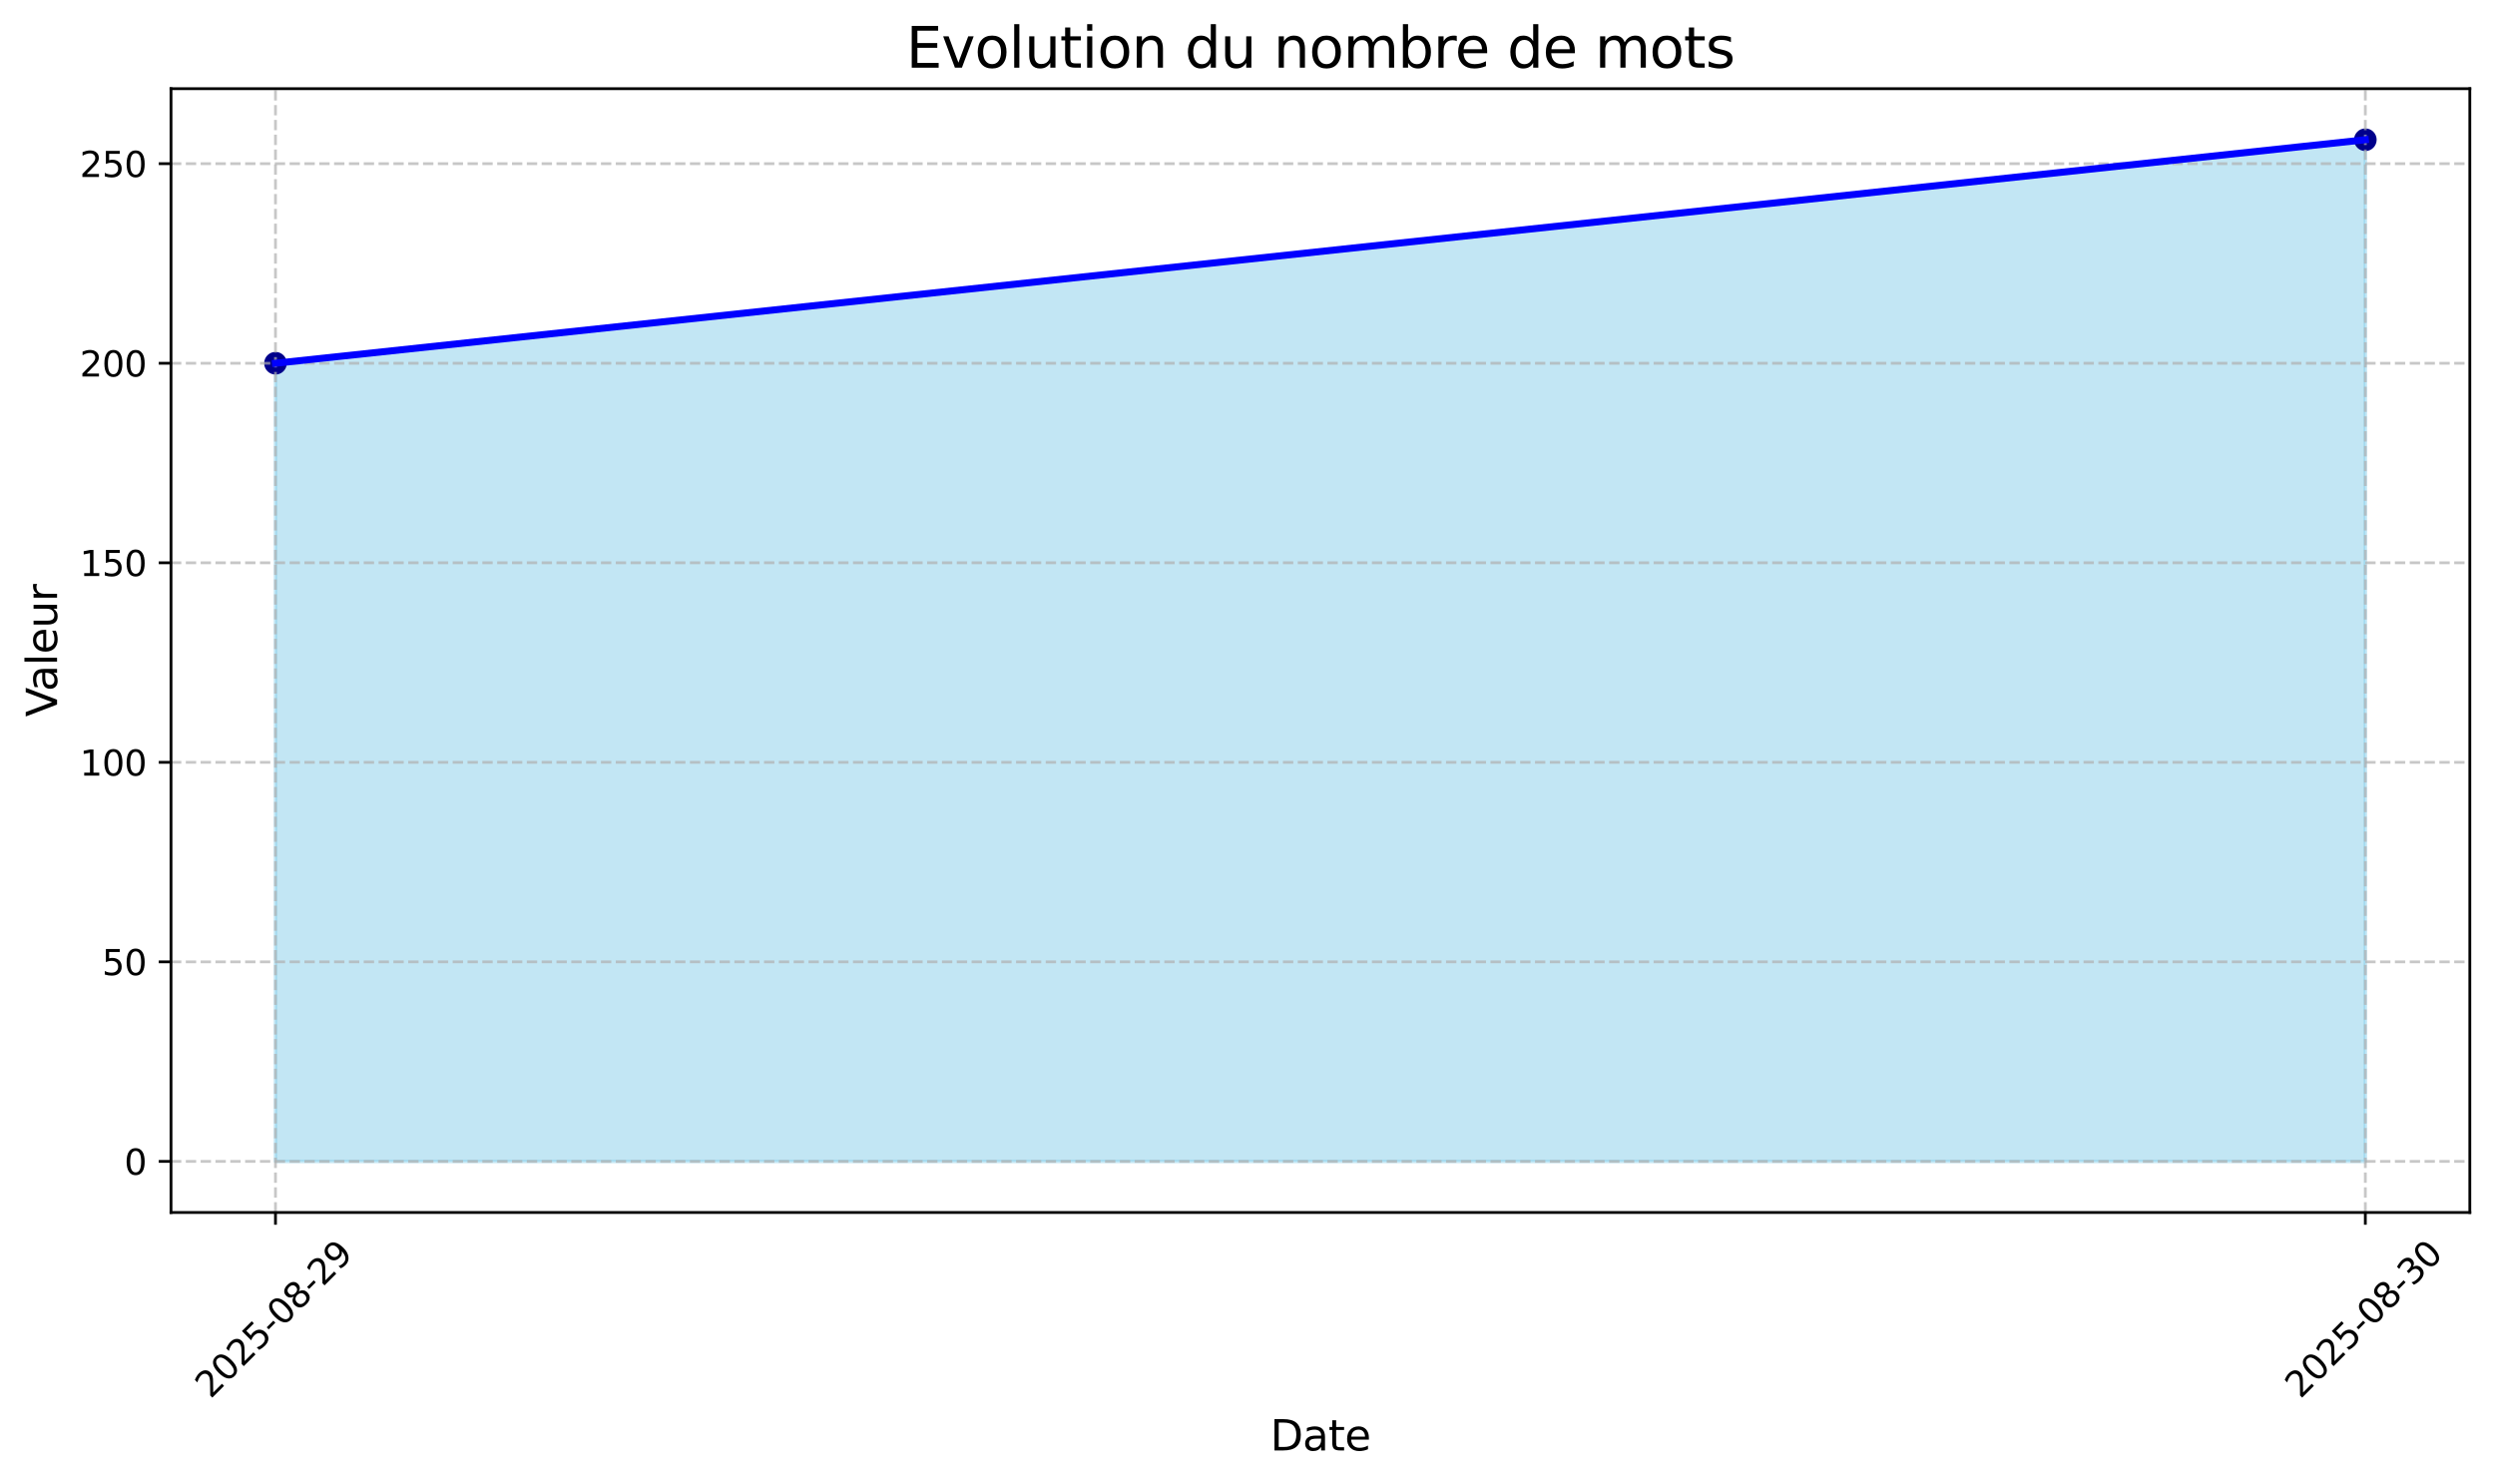 <?xml version="1.0" encoding="utf-8" standalone="no"?>
<!DOCTYPE svg PUBLIC "-//W3C//DTD SVG 1.1//EN"
  "http://www.w3.org/Graphics/SVG/1.1/DTD/svg11.dtd">
<svg xmlns:xlink="http://www.w3.org/1999/xlink" width="713.531pt" height="424.51pt" viewBox="0 0 713.531 424.51" xmlns="http://www.w3.org/2000/svg" version="1.1">
 <defs>
  <style type="text/css">*{stroke-linejoin: round; stroke-linecap: butt}</style>
 </defs>
 <g id="figure_1">
  <g id="patch_1">
   <path d="M 0 424.51 
L 713.531 424.51 
L 713.531 0 
L 0 0 
z
" style="fill: #ffffff"/>
  </g>
  <g id="axes_1">
   <g id="patch_2">
    <path d="M 48.901 346.759 
L 706.331 346.759 
L 706.331 25.358 
L 48.901 25.358 
z
" style="fill: #ffffff"/>
   </g>
   <g id="PolyCollection_1">
    <defs>
     <path id="me705f3a300" d="M 78.784 -92.36 
L 78.784 -320.628 
L 80.783 -320.842 
L 82.782 -321.056 
L 84.781 -321.269 
L 86.78 -321.483 
L 88.779 -321.697 
L 90.778 -321.911 
L 92.777 -322.125 
L 94.775 -322.338 
L 96.774 -322.552 
L 98.773 -322.766 
L 100.772 -322.98 
L 102.771 -323.193 
L 104.77 -323.407 
L 106.769 -323.621 
L 108.768 -323.835 
L 110.766 -324.048 
L 112.765 -324.262 
L 114.764 -324.476 
L 116.763 -324.69 
L 118.762 -324.903 
L 120.761 -325.117 
L 122.76 -325.331 
L 124.759 -325.545 
L 126.757 -325.758 
L 128.756 -325.972 
L 130.755 -326.186 
L 132.754 -326.4 
L 134.753 -326.614 
L 136.752 -326.827 
L 138.751 -327.041 
L 140.75 -327.255 
L 142.748 -327.469 
L 144.747 -327.682 
L 146.746 -327.896 
L 148.745 -328.11 
L 150.744 -328.324 
L 152.743 -328.537 
L 154.742 -328.751 
L 156.741 -328.965 
L 158.739 -329.179 
L 160.738 -329.392 
L 162.737 -329.606 
L 164.736 -329.82 
L 166.735 -330.034 
L 168.734 -330.248 
L 170.733 -330.461 
L 172.732 -330.675 
L 174.73 -330.889 
L 176.729 -331.103 
L 178.728 -331.316 
L 180.727 -331.53 
L 182.726 -331.744 
L 184.725 -331.958 
L 186.724 -332.171 
L 188.723 -332.385 
L 190.721 -332.599 
L 192.72 -332.813 
L 194.719 -333.026 
L 196.718 -333.24 
L 198.717 -333.454 
L 200.716 -333.668 
L 202.715 -333.881 
L 204.714 -334.095 
L 206.712 -334.309 
L 208.711 -334.523 
L 210.71 -334.737 
L 212.709 -334.95 
L 214.708 -335.164 
L 216.707 -335.378 
L 218.706 -335.592 
L 220.705 -335.805 
L 222.703 -336.019 
L 224.702 -336.233 
L 226.701 -336.447 
L 228.7 -336.66 
L 230.699 -336.874 
L 232.698 -337.088 
L 234.697 -337.302 
L 236.696 -337.515 
L 238.694 -337.729 
L 240.693 -337.943 
L 242.692 -338.157 
L 244.691 -338.37 
L 246.69 -338.584 
L 248.689 -338.798 
L 250.688 -339.012 
L 252.687 -339.226 
L 254.685 -339.439 
L 256.684 -339.653 
L 258.683 -339.867 
L 260.682 -340.081 
L 262.681 -340.294 
L 264.68 -340.508 
L 266.679 -340.722 
L 268.678 -340.936 
L 270.676 -341.149 
L 272.675 -341.363 
L 274.674 -341.577 
L 276.673 -341.791 
L 278.672 -342.004 
L 280.671 -342.218 
L 282.67 -342.432 
L 284.669 -342.646 
L 286.667 -342.86 
L 288.666 -343.073 
L 290.665 -343.287 
L 292.664 -343.501 
L 294.663 -343.715 
L 296.662 -343.928 
L 298.661 -344.142 
L 300.66 -344.356 
L 302.658 -344.57 
L 304.657 -344.783 
L 306.656 -344.997 
L 308.655 -345.211 
L 310.654 -345.425 
L 312.653 -345.638 
L 314.652 -345.852 
L 316.651 -346.066 
L 318.649 -346.28 
L 320.648 -346.493 
L 322.647 -346.707 
L 324.646 -346.921 
L 326.645 -347.135 
L 328.644 -347.349 
L 330.643 -347.562 
L 332.642 -347.776 
L 334.64 -347.99 
L 336.639 -348.204 
L 338.638 -348.417 
L 340.637 -348.631 
L 342.636 -348.845 
L 344.635 -349.059 
L 346.634 -349.272 
L 348.633 -349.486 
L 350.631 -349.7 
L 352.63 -349.914 
L 354.629 -350.127 
L 356.628 -350.341 
L 358.627 -350.555 
L 360.626 -350.769 
L 362.625 -350.982 
L 364.624 -351.196 
L 366.622 -351.41 
L 368.621 -351.624 
L 370.62 -351.838 
L 372.619 -352.051 
L 374.618 -352.265 
L 376.617 -352.479 
L 378.616 -352.693 
L 380.615 -352.906 
L 382.613 -353.12 
L 384.612 -353.334 
L 386.611 -353.548 
L 388.61 -353.761 
L 390.609 -353.975 
L 392.608 -354.189 
L 394.607 -354.403 
L 396.606 -354.616 
L 398.604 -354.83 
L 400.603 -355.044 
L 402.602 -355.258 
L 404.601 -355.471 
L 406.6 -355.685 
L 408.599 -355.899 
L 410.598 -356.113 
L 412.597 -356.327 
L 414.595 -356.54 
L 416.594 -356.754 
L 418.593 -356.968 
L 420.592 -357.182 
L 422.591 -357.395 
L 424.59 -357.609 
L 426.589 -357.823 
L 428.588 -358.037 
L 430.586 -358.25 
L 432.585 -358.464 
L 434.584 -358.678 
L 436.583 -358.892 
L 438.582 -359.105 
L 440.581 -359.319 
L 442.58 -359.533 
L 444.579 -359.747 
L 446.577 -359.961 
L 448.576 -360.174 
L 450.575 -360.388 
L 452.574 -360.602 
L 454.573 -360.816 
L 456.572 -361.029 
L 458.571 -361.243 
L 460.57 -361.457 
L 462.568 -361.671 
L 464.567 -361.884 
L 466.566 -362.098 
L 468.565 -362.312 
L 470.564 -362.526 
L 472.563 -362.739 
L 474.562 -362.953 
L 476.561 -363.167 
L 478.559 -363.381 
L 480.558 -363.594 
L 482.557 -363.808 
L 484.556 -364.022 
L 486.555 -364.236 
L 488.554 -364.45 
L 490.553 -364.663 
L 492.552 -364.877 
L 494.55 -365.091 
L 496.549 -365.305 
L 498.548 -365.518 
L 500.547 -365.732 
L 502.546 -365.946 
L 504.545 -366.16 
L 506.544 -366.373 
L 508.543 -366.587 
L 510.541 -366.801 
L 512.54 -367.015 
L 514.539 -367.228 
L 516.538 -367.442 
L 518.537 -367.656 
L 520.536 -367.87 
L 522.535 -368.083 
L 524.534 -368.297 
L 526.532 -368.511 
L 528.531 -368.725 
L 530.53 -368.939 
L 532.529 -369.152 
L 534.528 -369.366 
L 536.527 -369.58 
L 538.526 -369.794 
L 540.525 -370.007 
L 542.523 -370.221 
L 544.522 -370.435 
L 546.521 -370.649 
L 548.52 -370.862 
L 550.519 -371.076 
L 552.518 -371.29 
L 554.517 -371.504 
L 556.516 -371.717 
L 558.514 -371.931 
L 560.513 -372.145 
L 562.512 -372.359 
L 564.511 -372.572 
L 566.51 -372.786 
L 568.509 -373 
L 570.508 -373.214 
L 572.507 -373.428 
L 574.505 -373.641 
L 576.504 -373.855 
L 578.503 -374.069 
L 580.502 -374.283 
L 582.501 -374.496 
L 584.5 -374.71 
L 586.499 -374.924 
L 588.498 -375.138 
L 590.496 -375.351 
L 592.495 -375.565 
L 594.494 -375.779 
L 596.493 -375.993 
L 598.492 -376.206 
L 600.491 -376.42 
L 602.49 -376.634 
L 604.489 -376.848 
L 606.487 -377.062 
L 608.486 -377.275 
L 610.485 -377.489 
L 612.484 -377.703 
L 614.483 -377.917 
L 616.482 -378.13 
L 618.481 -378.344 
L 620.48 -378.558 
L 622.478 -378.772 
L 624.477 -378.985 
L 626.476 -379.199 
L 628.475 -379.413 
L 630.474 -379.627 
L 632.473 -379.84 
L 634.472 -380.054 
L 636.471 -380.268 
L 638.469 -380.482 
L 640.468 -380.695 
L 642.467 -380.909 
L 644.466 -381.123 
L 646.465 -381.337 
L 648.464 -381.551 
L 650.463 -381.764 
L 652.462 -381.978 
L 654.46 -382.192 
L 656.459 -382.406 
L 658.458 -382.619 
L 660.457 -382.833 
L 662.456 -383.047 
L 664.455 -383.261 
L 666.454 -383.474 
L 668.453 -383.688 
L 670.451 -383.902 
L 672.45 -384.116 
L 674.449 -384.329 
L 676.448 -384.543 
L 676.448 -92.36 
L 676.448 -92.36 
L 674.449 -92.36 
L 672.45 -92.36 
L 670.451 -92.36 
L 668.453 -92.36 
L 666.454 -92.36 
L 664.455 -92.36 
L 662.456 -92.36 
L 660.457 -92.36 
L 658.458 -92.36 
L 656.459 -92.36 
L 654.46 -92.36 
L 652.462 -92.36 
L 650.463 -92.36 
L 648.464 -92.36 
L 646.465 -92.36 
L 644.466 -92.36 
L 642.467 -92.36 
L 640.468 -92.36 
L 638.469 -92.36 
L 636.471 -92.36 
L 634.472 -92.36 
L 632.473 -92.36 
L 630.474 -92.36 
L 628.475 -92.36 
L 626.476 -92.36 
L 624.477 -92.36 
L 622.478 -92.36 
L 620.48 -92.36 
L 618.481 -92.36 
L 616.482 -92.36 
L 614.483 -92.36 
L 612.484 -92.36 
L 610.485 -92.36 
L 608.486 -92.36 
L 606.487 -92.36 
L 604.489 -92.36 
L 602.49 -92.36 
L 600.491 -92.36 
L 598.492 -92.36 
L 596.493 -92.36 
L 594.494 -92.36 
L 592.495 -92.36 
L 590.496 -92.36 
L 588.498 -92.36 
L 586.499 -92.36 
L 584.5 -92.36 
L 582.501 -92.36 
L 580.502 -92.36 
L 578.503 -92.36 
L 576.504 -92.36 
L 574.505 -92.36 
L 572.507 -92.36 
L 570.508 -92.36 
L 568.509 -92.36 
L 566.51 -92.36 
L 564.511 -92.36 
L 562.512 -92.36 
L 560.513 -92.36 
L 558.514 -92.36 
L 556.516 -92.36 
L 554.517 -92.36 
L 552.518 -92.36 
L 550.519 -92.36 
L 548.52 -92.36 
L 546.521 -92.36 
L 544.522 -92.36 
L 542.523 -92.36 
L 540.525 -92.36 
L 538.526 -92.36 
L 536.527 -92.36 
L 534.528 -92.36 
L 532.529 -92.36 
L 530.53 -92.36 
L 528.531 -92.36 
L 526.532 -92.36 
L 524.534 -92.36 
L 522.535 -92.36 
L 520.536 -92.36 
L 518.537 -92.36 
L 516.538 -92.36 
L 514.539 -92.36 
L 512.54 -92.36 
L 510.541 -92.36 
L 508.543 -92.36 
L 506.544 -92.36 
L 504.545 -92.36 
L 502.546 -92.36 
L 500.547 -92.36 
L 498.548 -92.36 
L 496.549 -92.36 
L 494.55 -92.36 
L 492.552 -92.36 
L 490.553 -92.36 
L 488.554 -92.36 
L 486.555 -92.36 
L 484.556 -92.36 
L 482.557 -92.36 
L 480.558 -92.36 
L 478.559 -92.36 
L 476.561 -92.36 
L 474.562 -92.36 
L 472.563 -92.36 
L 470.564 -92.36 
L 468.565 -92.36 
L 466.566 -92.36 
L 464.567 -92.36 
L 462.568 -92.36 
L 460.57 -92.36 
L 458.571 -92.36 
L 456.572 -92.36 
L 454.573 -92.36 
L 452.574 -92.36 
L 450.575 -92.36 
L 448.576 -92.36 
L 446.577 -92.36 
L 444.579 -92.36 
L 442.58 -92.36 
L 440.581 -92.36 
L 438.582 -92.36 
L 436.583 -92.36 
L 434.584 -92.36 
L 432.585 -92.36 
L 430.586 -92.36 
L 428.588 -92.36 
L 426.589 -92.36 
L 424.59 -92.36 
L 422.591 -92.36 
L 420.592 -92.36 
L 418.593 -92.36 
L 416.594 -92.36 
L 414.595 -92.36 
L 412.597 -92.36 
L 410.598 -92.36 
L 408.599 -92.36 
L 406.6 -92.36 
L 404.601 -92.36 
L 402.602 -92.36 
L 400.603 -92.36 
L 398.604 -92.36 
L 396.606 -92.36 
L 394.607 -92.36 
L 392.608 -92.36 
L 390.609 -92.36 
L 388.61 -92.36 
L 386.611 -92.36 
L 384.612 -92.36 
L 382.613 -92.36 
L 380.615 -92.36 
L 378.616 -92.36 
L 376.617 -92.36 
L 374.618 -92.36 
L 372.619 -92.36 
L 370.62 -92.36 
L 368.621 -92.36 
L 366.622 -92.36 
L 364.624 -92.36 
L 362.625 -92.36 
L 360.626 -92.36 
L 358.627 -92.36 
L 356.628 -92.36 
L 354.629 -92.36 
L 352.63 -92.36 
L 350.631 -92.36 
L 348.633 -92.36 
L 346.634 -92.36 
L 344.635 -92.36 
L 342.636 -92.36 
L 340.637 -92.36 
L 338.638 -92.36 
L 336.639 -92.36 
L 334.64 -92.36 
L 332.642 -92.36 
L 330.643 -92.36 
L 328.644 -92.36 
L 326.645 -92.36 
L 324.646 -92.36 
L 322.647 -92.36 
L 320.648 -92.36 
L 318.649 -92.36 
L 316.651 -92.36 
L 314.652 -92.36 
L 312.653 -92.36 
L 310.654 -92.36 
L 308.655 -92.36 
L 306.656 -92.36 
L 304.657 -92.36 
L 302.658 -92.36 
L 300.66 -92.36 
L 298.661 -92.36 
L 296.662 -92.36 
L 294.663 -92.36 
L 292.664 -92.36 
L 290.665 -92.36 
L 288.666 -92.36 
L 286.667 -92.36 
L 284.669 -92.36 
L 282.67 -92.36 
L 280.671 -92.36 
L 278.672 -92.36 
L 276.673 -92.36 
L 274.674 -92.36 
L 272.675 -92.36 
L 270.676 -92.36 
L 268.678 -92.36 
L 266.679 -92.36 
L 264.68 -92.36 
L 262.681 -92.36 
L 260.682 -92.36 
L 258.683 -92.36 
L 256.684 -92.36 
L 254.685 -92.36 
L 252.687 -92.36 
L 250.688 -92.36 
L 248.689 -92.36 
L 246.69 -92.36 
L 244.691 -92.36 
L 242.692 -92.36 
L 240.693 -92.36 
L 238.694 -92.36 
L 236.696 -92.36 
L 234.697 -92.36 
L 232.698 -92.36 
L 230.699 -92.36 
L 228.7 -92.36 
L 226.701 -92.36 
L 224.702 -92.36 
L 222.703 -92.36 
L 220.705 -92.36 
L 218.706 -92.36 
L 216.707 -92.36 
L 214.708 -92.36 
L 212.709 -92.36 
L 210.71 -92.36 
L 208.711 -92.36 
L 206.712 -92.36 
L 204.714 -92.36 
L 202.715 -92.36 
L 200.716 -92.36 
L 198.717 -92.36 
L 196.718 -92.36 
L 194.719 -92.36 
L 192.72 -92.36 
L 190.721 -92.36 
L 188.723 -92.36 
L 186.724 -92.36 
L 184.725 -92.36 
L 182.726 -92.36 
L 180.727 -92.36 
L 178.728 -92.36 
L 176.729 -92.36 
L 174.73 -92.36 
L 172.732 -92.36 
L 170.733 -92.36 
L 168.734 -92.36 
L 166.735 -92.36 
L 164.736 -92.36 
L 162.737 -92.36 
L 160.738 -92.36 
L 158.739 -92.36 
L 156.741 -92.36 
L 154.742 -92.36 
L 152.743 -92.36 
L 150.744 -92.36 
L 148.745 -92.36 
L 146.746 -92.36 
L 144.747 -92.36 
L 142.748 -92.36 
L 140.75 -92.36 
L 138.751 -92.36 
L 136.752 -92.36 
L 134.753 -92.36 
L 132.754 -92.36 
L 130.755 -92.36 
L 128.756 -92.36 
L 126.757 -92.36 
L 124.759 -92.36 
L 122.76 -92.36 
L 120.761 -92.36 
L 118.762 -92.36 
L 116.763 -92.36 
L 114.764 -92.36 
L 112.765 -92.36 
L 110.766 -92.36 
L 108.768 -92.36 
L 106.769 -92.36 
L 104.77 -92.36 
L 102.771 -92.36 
L 100.772 -92.36 
L 98.773 -92.36 
L 96.774 -92.36 
L 94.775 -92.36 
L 92.777 -92.36 
L 90.778 -92.36 
L 88.779 -92.36 
L 86.78 -92.36 
L 84.781 -92.36 
L 82.782 -92.36 
L 80.783 -92.36 
L 78.784 -92.36 
z
" style="stroke: #87ceeb; stroke-opacity: 0.5"/>
    </defs>
    <g clip-path="url(#p5ca13b8eb6)">
     <use xlink:href="#me705f3a300" x="0" y="424.51" style="fill: #87ceeb; fill-opacity: 0.5; stroke: #87ceeb; stroke-opacity: 0.5"/>
    </g>
   </g>
   <g id="PathCollection_1">
    <defs>
     <path id="m814c771bbf" d="M 0 2.739 
C 0.726 2.739 1.423 2.45 1.936 1.936 
C 2.45 1.423 2.739 0.726 2.739 0 
C 2.739 -0.726 2.45 -1.423 1.936 -1.936 
C 1.423 -2.45 0.726 -2.739 0 -2.739 
C -0.726 -2.739 -1.423 -2.45 -1.936 -1.936 
C -2.45 -1.423 -2.739 -0.726 -2.739 0 
C -2.739 0.726 -2.45 1.423 -1.936 1.936 
C -1.423 2.45 -0.726 2.739 0 2.739 
z
" style="stroke: #00008b"/>
    </defs>
    <g clip-path="url(#p5ca13b8eb6)">
     <use xlink:href="#m814c771bbf" x="78.784" y="103.882" style="fill: #00008b; stroke: #00008b"/>
     <use xlink:href="#m814c771bbf" x="676.448" y="39.967" style="fill: #00008b; stroke: #00008b"/>
    </g>
   </g>
   <g id="matplotlib.axis_1">
    <g id="xtick_1">
     <g id="line2d_1">
      <path d="M 78.784 346.759 
L 78.784 25.358 
" clip-path="url(#p5ca13b8eb6)" style="fill: none; stroke-dasharray: 2.96,1.28; stroke-dashoffset: 0; stroke: #b0b0b0; stroke-opacity: 0.7; stroke-width: 0.8"/>
     </g>
     <g id="line2d_2">
      <defs>
       <path id="mbb87100777" d="M 0 0 
L 0 3.5 
" style="stroke: #000000; stroke-width: 0.8"/>
      </defs>
      <g>
       <use xlink:href="#mbb87100777" x="78.784" y="346.759" style="stroke: #000000; stroke-width: 0.8"/>
      </g>
     </g>
     <g id="text_1">
      <!-- 2025-08-29 -->
      <g transform="translate(60.189 400.226) rotate(-45) scale(0.1 -0.1)">
       <defs>
        <path id="DejaVuSans-32" d="M 1228 531 
L 3431 531 
L 3431 0 
L 469 0 
L 469 531 
Q 828 903 1448 1529 
Q 2069 2156 2228 2338 
Q 2531 2678 2651 2914 
Q 2772 3150 2772 3378 
Q 2772 3750 2511 3984 
Q 2250 4219 1831 4219 
Q 1534 4219 1204 4116 
Q 875 4013 500 3803 
L 500 4441 
Q 881 4594 1212 4672 
Q 1544 4750 1819 4750 
Q 2544 4750 2975 4387 
Q 3406 4025 3406 3419 
Q 3406 3131 3298 2873 
Q 3191 2616 2906 2266 
Q 2828 2175 2409 1742 
Q 1991 1309 1228 531 
z
" transform="scale(0.016)"/>
        <path id="DejaVuSans-30" d="M 2034 4250 
Q 1547 4250 1301 3770 
Q 1056 3291 1056 2328 
Q 1056 1369 1301 889 
Q 1547 409 2034 409 
Q 2525 409 2770 889 
Q 3016 1369 3016 2328 
Q 3016 3291 2770 3770 
Q 2525 4250 2034 4250 
z
M 2034 4750 
Q 2819 4750 3233 4129 
Q 3647 3509 3647 2328 
Q 3647 1150 3233 529 
Q 2819 -91 2034 -91 
Q 1250 -91 836 529 
Q 422 1150 422 2328 
Q 422 3509 836 4129 
Q 1250 4750 2034 4750 
z
" transform="scale(0.016)"/>
        <path id="DejaVuSans-35" d="M 691 4666 
L 3169 4666 
L 3169 4134 
L 1269 4134 
L 1269 2991 
Q 1406 3038 1543 3061 
Q 1681 3084 1819 3084 
Q 2600 3084 3056 2656 
Q 3513 2228 3513 1497 
Q 3513 744 3044 326 
Q 2575 -91 1722 -91 
Q 1428 -91 1123 -41 
Q 819 9 494 109 
L 494 744 
Q 775 591 1075 516 
Q 1375 441 1709 441 
Q 2250 441 2565 725 
Q 2881 1009 2881 1497 
Q 2881 1984 2565 2268 
Q 2250 2553 1709 2553 
Q 1456 2553 1204 2497 
Q 953 2441 691 2322 
L 691 4666 
z
" transform="scale(0.016)"/>
        <path id="DejaVuSans-2d" d="M 313 2009 
L 1997 2009 
L 1997 1497 
L 313 1497 
L 313 2009 
z
" transform="scale(0.016)"/>
        <path id="DejaVuSans-38" d="M 2034 2216 
Q 1584 2216 1326 1975 
Q 1069 1734 1069 1313 
Q 1069 891 1326 650 
Q 1584 409 2034 409 
Q 2484 409 2743 651 
Q 3003 894 3003 1313 
Q 3003 1734 2745 1975 
Q 2488 2216 2034 2216 
z
M 1403 2484 
Q 997 2584 770 2862 
Q 544 3141 544 3541 
Q 544 4100 942 4425 
Q 1341 4750 2034 4750 
Q 2731 4750 3128 4425 
Q 3525 4100 3525 3541 
Q 3525 3141 3298 2862 
Q 3072 2584 2669 2484 
Q 3125 2378 3379 2068 
Q 3634 1759 3634 1313 
Q 3634 634 3220 271 
Q 2806 -91 2034 -91 
Q 1263 -91 848 271 
Q 434 634 434 1313 
Q 434 1759 690 2068 
Q 947 2378 1403 2484 
z
M 1172 3481 
Q 1172 3119 1398 2916 
Q 1625 2713 2034 2713 
Q 2441 2713 2670 2916 
Q 2900 3119 2900 3481 
Q 2900 3844 2670 4047 
Q 2441 4250 2034 4250 
Q 1625 4250 1398 4047 
Q 1172 3844 1172 3481 
z
" transform="scale(0.016)"/>
        <path id="DejaVuSans-39" d="M 703 97 
L 703 672 
Q 941 559 1184 500 
Q 1428 441 1663 441 
Q 2288 441 2617 861 
Q 2947 1281 2994 2138 
Q 2813 1869 2534 1725 
Q 2256 1581 1919 1581 
Q 1219 1581 811 2004 
Q 403 2428 403 3163 
Q 403 3881 828 4315 
Q 1253 4750 1959 4750 
Q 2769 4750 3195 4129 
Q 3622 3509 3622 2328 
Q 3622 1225 3098 567 
Q 2575 -91 1691 -91 
Q 1453 -91 1209 -44 
Q 966 3 703 97 
z
M 1959 2075 
Q 2384 2075 2632 2365 
Q 2881 2656 2881 3163 
Q 2881 3666 2632 3958 
Q 2384 4250 1959 4250 
Q 1534 4250 1286 3958 
Q 1038 3666 1038 3163 
Q 1038 2656 1286 2365 
Q 1534 2075 1959 2075 
z
" transform="scale(0.016)"/>
       </defs>
       <use xlink:href="#DejaVuSans-32"/>
       <use xlink:href="#DejaVuSans-30" x="63.623"/>
       <use xlink:href="#DejaVuSans-32" x="127.246"/>
       <use xlink:href="#DejaVuSans-35" x="190.869"/>
       <use xlink:href="#DejaVuSans-2d" x="254.492"/>
       <use xlink:href="#DejaVuSans-30" x="290.576"/>
       <use xlink:href="#DejaVuSans-38" x="354.199"/>
       <use xlink:href="#DejaVuSans-2d" x="417.822"/>
       <use xlink:href="#DejaVuSans-32" x="453.906"/>
       <use xlink:href="#DejaVuSans-39" x="517.529"/>
      </g>
     </g>
    </g>
    <g id="xtick_2">
     <g id="line2d_3">
      <path d="M 676.448 346.759 
L 676.448 25.358 
" clip-path="url(#p5ca13b8eb6)" style="fill: none; stroke-dasharray: 2.96,1.28; stroke-dashoffset: 0; stroke: #b0b0b0; stroke-opacity: 0.7; stroke-width: 0.8"/>
     </g>
     <g id="line2d_4">
      <g>
       <use xlink:href="#mbb87100777" x="676.448" y="346.759" style="stroke: #000000; stroke-width: 0.8"/>
      </g>
     </g>
     <g id="text_2">
      <!-- 2025-08-30 -->
      <g transform="translate(657.852 400.226) rotate(-45) scale(0.1 -0.1)">
       <defs>
        <path id="DejaVuSans-33" d="M 2597 2516 
Q 3050 2419 3304 2112 
Q 3559 1806 3559 1356 
Q 3559 666 3084 287 
Q 2609 -91 1734 -91 
Q 1441 -91 1130 -33 
Q 819 25 488 141 
L 488 750 
Q 750 597 1062 519 
Q 1375 441 1716 441 
Q 2309 441 2620 675 
Q 2931 909 2931 1356 
Q 2931 1769 2642 2001 
Q 2353 2234 1838 2234 
L 1294 2234 
L 1294 2753 
L 1863 2753 
Q 2328 2753 2575 2939 
Q 2822 3125 2822 3475 
Q 2822 3834 2567 4026 
Q 2313 4219 1838 4219 
Q 1578 4219 1281 4162 
Q 984 4106 628 3988 
L 628 4550 
Q 988 4650 1302 4700 
Q 1616 4750 1894 4750 
Q 2613 4750 3031 4423 
Q 3450 4097 3450 3541 
Q 3450 3153 3228 2886 
Q 3006 2619 2597 2516 
z
" transform="scale(0.016)"/>
       </defs>
       <use xlink:href="#DejaVuSans-32"/>
       <use xlink:href="#DejaVuSans-30" x="63.623"/>
       <use xlink:href="#DejaVuSans-32" x="127.246"/>
       <use xlink:href="#DejaVuSans-35" x="190.869"/>
       <use xlink:href="#DejaVuSans-2d" x="254.492"/>
       <use xlink:href="#DejaVuSans-30" x="290.576"/>
       <use xlink:href="#DejaVuSans-38" x="354.199"/>
       <use xlink:href="#DejaVuSans-2d" x="417.822"/>
       <use xlink:href="#DejaVuSans-33" x="453.906"/>
       <use xlink:href="#DejaVuSans-30" x="517.529"/>
      </g>
     </g>
    </g>
    <g id="text_3">
     <!-- Date -->
     <g transform="translate(363.275 414.814) scale(0.12 -0.12)">
      <defs>
       <path id="DejaVuSans-44" d="M 1259 4147 
L 1259 519 
L 2022 519 
Q 2988 519 3436 956 
Q 3884 1394 3884 2338 
Q 3884 3275 3436 3711 
Q 2988 4147 2022 4147 
L 1259 4147 
z
M 628 4666 
L 1925 4666 
Q 3281 4666 3915 4102 
Q 4550 3538 4550 2338 
Q 4550 1131 3912 565 
Q 3275 0 1925 0 
L 628 0 
L 628 4666 
z
" transform="scale(0.016)"/>
       <path id="DejaVuSans-61" d="M 2194 1759 
Q 1497 1759 1228 1600 
Q 959 1441 959 1056 
Q 959 750 1161 570 
Q 1363 391 1709 391 
Q 2188 391 2477 730 
Q 2766 1069 2766 1631 
L 2766 1759 
L 2194 1759 
z
M 3341 1997 
L 3341 0 
L 2766 0 
L 2766 531 
Q 2569 213 2275 61 
Q 1981 -91 1556 -91 
Q 1019 -91 701 211 
Q 384 513 384 1019 
Q 384 1609 779 1909 
Q 1175 2209 1959 2209 
L 2766 2209 
L 2766 2266 
Q 2766 2663 2505 2880 
Q 2244 3097 1772 3097 
Q 1472 3097 1187 3025 
Q 903 2953 641 2809 
L 641 3341 
Q 956 3463 1253 3523 
Q 1550 3584 1831 3584 
Q 2591 3584 2966 3190 
Q 3341 2797 3341 1997 
z
" transform="scale(0.016)"/>
       <path id="DejaVuSans-74" d="M 1172 4494 
L 1172 3500 
L 2356 3500 
L 2356 3053 
L 1172 3053 
L 1172 1153 
Q 1172 725 1289 603 
Q 1406 481 1766 481 
L 2356 481 
L 2356 0 
L 1766 0 
Q 1100 0 847 248 
Q 594 497 594 1153 
L 594 3053 
L 172 3053 
L 172 3500 
L 594 3500 
L 594 4494 
L 1172 4494 
z
" transform="scale(0.016)"/>
       <path id="DejaVuSans-65" d="M 3597 1894 
L 3597 1613 
L 953 1613 
Q 991 1019 1311 708 
Q 1631 397 2203 397 
Q 2534 397 2845 478 
Q 3156 559 3463 722 
L 3463 178 
Q 3153 47 2828 -22 
Q 2503 -91 2169 -91 
Q 1331 -91 842 396 
Q 353 884 353 1716 
Q 353 2575 817 3079 
Q 1281 3584 2069 3584 
Q 2775 3584 3186 3129 
Q 3597 2675 3597 1894 
z
M 3022 2063 
Q 3016 2534 2758 2815 
Q 2500 3097 2075 3097 
Q 1594 3097 1305 2825 
Q 1016 2553 972 2059 
L 3022 2063 
z
" transform="scale(0.016)"/>
      </defs>
      <use xlink:href="#DejaVuSans-44"/>
      <use xlink:href="#DejaVuSans-61" x="77.002"/>
      <use xlink:href="#DejaVuSans-74" x="138.281"/>
      <use xlink:href="#DejaVuSans-65" x="177.49"/>
     </g>
    </g>
   </g>
   <g id="matplotlib.axis_2">
    <g id="ytick_1">
     <g id="line2d_5">
      <path d="M 48.901 332.15 
L 706.331 332.15 
" clip-path="url(#p5ca13b8eb6)" style="fill: none; stroke-dasharray: 2.96,1.28; stroke-dashoffset: 0; stroke: #b0b0b0; stroke-opacity: 0.7; stroke-width: 0.8"/>
     </g>
     <g id="line2d_6">
      <defs>
       <path id="m27f1b581fc" d="M 0 0 
L -3.5 0 
" style="stroke: #000000; stroke-width: 0.8"/>
      </defs>
      <g>
       <use xlink:href="#m27f1b581fc" x="48.901" y="332.15" style="stroke: #000000; stroke-width: 0.8"/>
      </g>
     </g>
     <g id="text_4">
      <!-- 0 -->
      <g transform="translate(35.539 335.949) scale(0.1 -0.1)">
       <use xlink:href="#DejaVuSans-30"/>
      </g>
     </g>
    </g>
    <g id="ytick_2">
     <g id="line2d_7">
      <path d="M 48.901 275.083 
L 706.331 275.083 
" clip-path="url(#p5ca13b8eb6)" style="fill: none; stroke-dasharray: 2.96,1.28; stroke-dashoffset: 0; stroke: #b0b0b0; stroke-opacity: 0.7; stroke-width: 0.8"/>
     </g>
     <g id="line2d_8">
      <g>
       <use xlink:href="#m27f1b581fc" x="48.901" y="275.083" style="stroke: #000000; stroke-width: 0.8"/>
      </g>
     </g>
     <g id="text_5">
      <!-- 50 -->
      <g transform="translate(29.176 278.882) scale(0.1 -0.1)">
       <use xlink:href="#DejaVuSans-35"/>
       <use xlink:href="#DejaVuSans-30" x="63.623"/>
      </g>
     </g>
    </g>
    <g id="ytick_3">
     <g id="line2d_9">
      <path d="M 48.901 218.016 
L 706.331 218.016 
" clip-path="url(#p5ca13b8eb6)" style="fill: none; stroke-dasharray: 2.96,1.28; stroke-dashoffset: 0; stroke: #b0b0b0; stroke-opacity: 0.7; stroke-width: 0.8"/>
     </g>
     <g id="line2d_10">
      <g>
       <use xlink:href="#m27f1b581fc" x="48.901" y="218.016" style="stroke: #000000; stroke-width: 0.8"/>
      </g>
     </g>
     <g id="text_6">
      <!-- 100 -->
      <g transform="translate(22.814 221.815) scale(0.1 -0.1)">
       <defs>
        <path id="DejaVuSans-31" d="M 794 531 
L 1825 531 
L 1825 4091 
L 703 3866 
L 703 4441 
L 1819 4666 
L 2450 4666 
L 2450 531 
L 3481 531 
L 3481 0 
L 794 0 
L 794 531 
z
" transform="scale(0.016)"/>
       </defs>
       <use xlink:href="#DejaVuSans-31"/>
       <use xlink:href="#DejaVuSans-30" x="63.623"/>
       <use xlink:href="#DejaVuSans-30" x="127.246"/>
      </g>
     </g>
    </g>
    <g id="ytick_4">
     <g id="line2d_11">
      <path d="M 48.901 160.949 
L 706.331 160.949 
" clip-path="url(#p5ca13b8eb6)" style="fill: none; stroke-dasharray: 2.96,1.28; stroke-dashoffset: 0; stroke: #b0b0b0; stroke-opacity: 0.7; stroke-width: 0.8"/>
     </g>
     <g id="line2d_12">
      <g>
       <use xlink:href="#m27f1b581fc" x="48.901" y="160.949" style="stroke: #000000; stroke-width: 0.8"/>
      </g>
     </g>
     <g id="text_7">
      <!-- 150 -->
      <g transform="translate(22.814 164.748) scale(0.1 -0.1)">
       <use xlink:href="#DejaVuSans-31"/>
       <use xlink:href="#DejaVuSans-35" x="63.623"/>
       <use xlink:href="#DejaVuSans-30" x="127.246"/>
      </g>
     </g>
    </g>
    <g id="ytick_5">
     <g id="line2d_13">
      <path d="M 48.901 103.882 
L 706.331 103.882 
" clip-path="url(#p5ca13b8eb6)" style="fill: none; stroke-dasharray: 2.96,1.28; stroke-dashoffset: 0; stroke: #b0b0b0; stroke-opacity: 0.7; stroke-width: 0.8"/>
     </g>
     <g id="line2d_14">
      <g>
       <use xlink:href="#m27f1b581fc" x="48.901" y="103.882" style="stroke: #000000; stroke-width: 0.8"/>
      </g>
     </g>
     <g id="text_8">
      <!-- 200 -->
      <g transform="translate(22.814 107.681) scale(0.1 -0.1)">
       <use xlink:href="#DejaVuSans-32"/>
       <use xlink:href="#DejaVuSans-30" x="63.623"/>
       <use xlink:href="#DejaVuSans-30" x="127.246"/>
      </g>
     </g>
    </g>
    <g id="ytick_6">
     <g id="line2d_15">
      <path d="M 48.901 46.815 
L 706.331 46.815 
" clip-path="url(#p5ca13b8eb6)" style="fill: none; stroke-dasharray: 2.96,1.28; stroke-dashoffset: 0; stroke: #b0b0b0; stroke-opacity: 0.7; stroke-width: 0.8"/>
     </g>
     <g id="line2d_16">
      <g>
       <use xlink:href="#m27f1b581fc" x="48.901" y="46.815" style="stroke: #000000; stroke-width: 0.8"/>
      </g>
     </g>
     <g id="text_9">
      <!-- 250 -->
      <g transform="translate(22.814 50.614) scale(0.1 -0.1)">
       <use xlink:href="#DejaVuSans-32"/>
       <use xlink:href="#DejaVuSans-35" x="63.623"/>
       <use xlink:href="#DejaVuSans-30" x="127.246"/>
      </g>
     </g>
    </g>
    <g id="text_10">
     <!-- Valeur -->
     <g transform="translate(16.318 205.002) rotate(-90) scale(0.12 -0.12)">
      <defs>
       <path id="DejaVuSans-56" d="M 1831 0 
L 50 4666 
L 709 4666 
L 2188 738 
L 3669 4666 
L 4325 4666 
L 2547 0 
L 1831 0 
z
" transform="scale(0.016)"/>
       <path id="DejaVuSans-6c" d="M 603 4863 
L 1178 4863 
L 1178 0 
L 603 0 
L 603 4863 
z
" transform="scale(0.016)"/>
       <path id="DejaVuSans-75" d="M 544 1381 
L 544 3500 
L 1119 3500 
L 1119 1403 
Q 1119 906 1312 657 
Q 1506 409 1894 409 
Q 2359 409 2629 706 
Q 2900 1003 2900 1516 
L 2900 3500 
L 3475 3500 
L 3475 0 
L 2900 0 
L 2900 538 
Q 2691 219 2414 64 
Q 2138 -91 1772 -91 
Q 1169 -91 856 284 
Q 544 659 544 1381 
z
M 1991 3584 
L 1991 3584 
z
" transform="scale(0.016)"/>
       <path id="DejaVuSans-72" d="M 2631 2963 
Q 2534 3019 2420 3045 
Q 2306 3072 2169 3072 
Q 1681 3072 1420 2755 
Q 1159 2438 1159 1844 
L 1159 0 
L 581 0 
L 581 3500 
L 1159 3500 
L 1159 2956 
Q 1341 3275 1631 3429 
Q 1922 3584 2338 3584 
Q 2397 3584 2469 3576 
Q 2541 3569 2628 3553 
L 2631 2963 
z
" transform="scale(0.016)"/>
      </defs>
      <use xlink:href="#DejaVuSans-56"/>
      <use xlink:href="#DejaVuSans-61" x="60.658"/>
      <use xlink:href="#DejaVuSans-6c" x="121.938"/>
      <use xlink:href="#DejaVuSans-65" x="149.721"/>
      <use xlink:href="#DejaVuSans-75" x="211.244"/>
      <use xlink:href="#DejaVuSans-72" x="274.623"/>
     </g>
    </g>
   </g>
   <g id="line2d_17">
    <path d="M 78.784 103.882 
L 676.448 39.967 
L 676.448 39.967 
" clip-path="url(#p5ca13b8eb6)" style="fill: none; stroke: #0000ff; stroke-width: 2; stroke-linecap: square"/>
   </g>
   <g id="patch_3">
    <path d="M 48.901 346.759 
L 48.901 25.358 
" style="fill: none; stroke: #000000; stroke-width: 0.8; stroke-linejoin: miter; stroke-linecap: square"/>
   </g>
   <g id="patch_4">
    <path d="M 706.331 346.759 
L 706.331 25.358 
" style="fill: none; stroke: #000000; stroke-width: 0.8; stroke-linejoin: miter; stroke-linecap: square"/>
   </g>
   <g id="patch_5">
    <path d="M 48.901 346.759 
L 706.331 346.759 
" style="fill: none; stroke: #000000; stroke-width: 0.8; stroke-linejoin: miter; stroke-linecap: square"/>
   </g>
   <g id="patch_6">
    <path d="M 48.901 25.358 
L 706.331 25.358 
" style="fill: none; stroke: #000000; stroke-width: 0.8; stroke-linejoin: miter; stroke-linecap: square"/>
   </g>
   <g id="text_11">
    <!-- Evolution du nombre de mots -->
    <g transform="translate(259.136 19.358) scale(0.16 -0.16)">
     <defs>
      <path id="DejaVuSans-45" d="M 628 4666 
L 3578 4666 
L 3578 4134 
L 1259 4134 
L 1259 2753 
L 3481 2753 
L 3481 2222 
L 1259 2222 
L 1259 531 
L 3634 531 
L 3634 0 
L 628 0 
L 628 4666 
z
" transform="scale(0.016)"/>
      <path id="DejaVuSans-76" d="M 191 3500 
L 800 3500 
L 1894 563 
L 2988 3500 
L 3597 3500 
L 2284 0 
L 1503 0 
L 191 3500 
z
" transform="scale(0.016)"/>
      <path id="DejaVuSans-6f" d="M 1959 3097 
Q 1497 3097 1228 2736 
Q 959 2375 959 1747 
Q 959 1119 1226 758 
Q 1494 397 1959 397 
Q 2419 397 2687 759 
Q 2956 1122 2956 1747 
Q 2956 2369 2687 2733 
Q 2419 3097 1959 3097 
z
M 1959 3584 
Q 2709 3584 3137 3096 
Q 3566 2609 3566 1747 
Q 3566 888 3137 398 
Q 2709 -91 1959 -91 
Q 1206 -91 779 398 
Q 353 888 353 1747 
Q 353 2609 779 3096 
Q 1206 3584 1959 3584 
z
" transform="scale(0.016)"/>
      <path id="DejaVuSans-69" d="M 603 3500 
L 1178 3500 
L 1178 0 
L 603 0 
L 603 3500 
z
M 603 4863 
L 1178 4863 
L 1178 4134 
L 603 4134 
L 603 4863 
z
" transform="scale(0.016)"/>
      <path id="DejaVuSans-6e" d="M 3513 2113 
L 3513 0 
L 2938 0 
L 2938 2094 
Q 2938 2591 2744 2837 
Q 2550 3084 2163 3084 
Q 1697 3084 1428 2787 
Q 1159 2491 1159 1978 
L 1159 0 
L 581 0 
L 581 3500 
L 1159 3500 
L 1159 2956 
Q 1366 3272 1645 3428 
Q 1925 3584 2291 3584 
Q 2894 3584 3203 3211 
Q 3513 2838 3513 2113 
z
" transform="scale(0.016)"/>
      <path id="DejaVuSans-20" transform="scale(0.016)"/>
      <path id="DejaVuSans-64" d="M 2906 2969 
L 2906 4863 
L 3481 4863 
L 3481 0 
L 2906 0 
L 2906 525 
Q 2725 213 2448 61 
Q 2172 -91 1784 -91 
Q 1150 -91 751 415 
Q 353 922 353 1747 
Q 353 2572 751 3078 
Q 1150 3584 1784 3584 
Q 2172 3584 2448 3432 
Q 2725 3281 2906 2969 
z
M 947 1747 
Q 947 1113 1208 752 
Q 1469 391 1925 391 
Q 2381 391 2643 752 
Q 2906 1113 2906 1747 
Q 2906 2381 2643 2742 
Q 2381 3103 1925 3103 
Q 1469 3103 1208 2742 
Q 947 2381 947 1747 
z
" transform="scale(0.016)"/>
      <path id="DejaVuSans-6d" d="M 3328 2828 
Q 3544 3216 3844 3400 
Q 4144 3584 4550 3584 
Q 5097 3584 5394 3201 
Q 5691 2819 5691 2113 
L 5691 0 
L 5113 0 
L 5113 2094 
Q 5113 2597 4934 2840 
Q 4756 3084 4391 3084 
Q 3944 3084 3684 2787 
Q 3425 2491 3425 1978 
L 3425 0 
L 2847 0 
L 2847 2094 
Q 2847 2600 2669 2842 
Q 2491 3084 2119 3084 
Q 1678 3084 1418 2786 
Q 1159 2488 1159 1978 
L 1159 0 
L 581 0 
L 581 3500 
L 1159 3500 
L 1159 2956 
Q 1356 3278 1631 3431 
Q 1906 3584 2284 3584 
Q 2666 3584 2933 3390 
Q 3200 3197 3328 2828 
z
" transform="scale(0.016)"/>
      <path id="DejaVuSans-62" d="M 3116 1747 
Q 3116 2381 2855 2742 
Q 2594 3103 2138 3103 
Q 1681 3103 1420 2742 
Q 1159 2381 1159 1747 
Q 1159 1113 1420 752 
Q 1681 391 2138 391 
Q 2594 391 2855 752 
Q 3116 1113 3116 1747 
z
M 1159 2969 
Q 1341 3281 1617 3432 
Q 1894 3584 2278 3584 
Q 2916 3584 3314 3078 
Q 3713 2572 3713 1747 
Q 3713 922 3314 415 
Q 2916 -91 2278 -91 
Q 1894 -91 1617 61 
Q 1341 213 1159 525 
L 1159 0 
L 581 0 
L 581 4863 
L 1159 4863 
L 1159 2969 
z
" transform="scale(0.016)"/>
      <path id="DejaVuSans-73" d="M 2834 3397 
L 2834 2853 
Q 2591 2978 2328 3040 
Q 2066 3103 1784 3103 
Q 1356 3103 1142 2972 
Q 928 2841 928 2578 
Q 928 2378 1081 2264 
Q 1234 2150 1697 2047 
L 1894 2003 
Q 2506 1872 2764 1633 
Q 3022 1394 3022 966 
Q 3022 478 2636 193 
Q 2250 -91 1575 -91 
Q 1294 -91 989 -36 
Q 684 19 347 128 
L 347 722 
Q 666 556 975 473 
Q 1284 391 1588 391 
Q 1994 391 2212 530 
Q 2431 669 2431 922 
Q 2431 1156 2273 1281 
Q 2116 1406 1581 1522 
L 1381 1569 
Q 847 1681 609 1914 
Q 372 2147 372 2553 
Q 372 3047 722 3315 
Q 1072 3584 1716 3584 
Q 2034 3584 2315 3537 
Q 2597 3491 2834 3397 
z
" transform="scale(0.016)"/>
     </defs>
     <use xlink:href="#DejaVuSans-45"/>
     <use xlink:href="#DejaVuSans-76" x="63.184"/>
     <use xlink:href="#DejaVuSans-6f" x="122.363"/>
     <use xlink:href="#DejaVuSans-6c" x="183.545"/>
     <use xlink:href="#DejaVuSans-75" x="211.328"/>
     <use xlink:href="#DejaVuSans-74" x="274.707"/>
     <use xlink:href="#DejaVuSans-69" x="313.916"/>
     <use xlink:href="#DejaVuSans-6f" x="341.699"/>
     <use xlink:href="#DejaVuSans-6e" x="402.881"/>
     <use xlink:href="#DejaVuSans-20" x="466.26"/>
     <use xlink:href="#DejaVuSans-64" x="498.047"/>
     <use xlink:href="#DejaVuSans-75" x="561.523"/>
     <use xlink:href="#DejaVuSans-20" x="624.902"/>
     <use xlink:href="#DejaVuSans-6e" x="656.689"/>
     <use xlink:href="#DejaVuSans-6f" x="720.068"/>
     <use xlink:href="#DejaVuSans-6d" x="781.25"/>
     <use xlink:href="#DejaVuSans-62" x="878.662"/>
     <use xlink:href="#DejaVuSans-72" x="942.139"/>
     <use xlink:href="#DejaVuSans-65" x="981.002"/>
     <use xlink:href="#DejaVuSans-20" x="1042.525"/>
     <use xlink:href="#DejaVuSans-64" x="1074.312"/>
     <use xlink:href="#DejaVuSans-65" x="1137.789"/>
     <use xlink:href="#DejaVuSans-20" x="1199.312"/>
     <use xlink:href="#DejaVuSans-6d" x="1231.1"/>
     <use xlink:href="#DejaVuSans-6f" x="1328.512"/>
     <use xlink:href="#DejaVuSans-74" x="1389.693"/>
     <use xlink:href="#DejaVuSans-73" x="1428.902"/>
    </g>
   </g>
  </g>
 </g>
 <defs>
  <clipPath id="p5ca13b8eb6">
   <rect x="48.901" y="25.358" width="657.43" height="321.401"/>
  </clipPath>
 </defs>
</svg>

